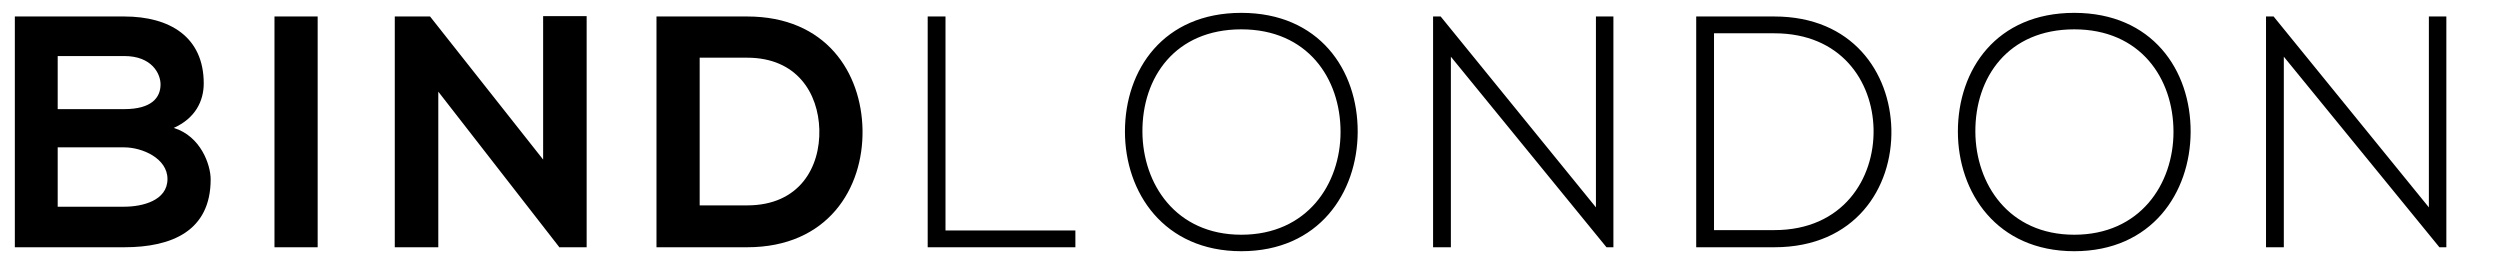 <svg xmlns="http://www.w3.org/2000/svg" fill="none" viewBox="0 0 91 10" height="10" width="91">
<path fill="black" d="M2.1 5.364V7.524H4.524C5.172 7.524 6.096 7.308 6.096 6.516C6.096 5.76 5.172 5.364 4.524 5.364H2.1ZM2.1 2.04V3.972H4.524C5.52 3.972 5.844 3.552 5.844 3.072C5.844 2.688 5.532 2.04 4.524 2.04H2.1ZM4.524 0.6C6.18 0.6 7.416 1.344 7.416 3.036C7.416 3.684 7.104 4.308 6.324 4.656C7.308 4.956 7.668 6 7.668 6.528C7.668 8.4 6.264 9 4.524 9C3.192 9 1.872 9 0.54 9V0.6C1.86 0.6 3.192 0.6 4.524 0.6ZM11.563 9H9.991V0.6H11.563V9ZM19.77 5.808V0.588H21.354V9H20.37V9.012L15.954 3.336V9H14.37V0.6H15.654L19.77 5.808ZM27.196 0.6C30.076 0.6 31.36 2.652 31.396 4.728C31.432 6.852 30.136 9 27.196 9C26.164 9 24.928 9 23.896 9V0.6C24.928 0.6 26.164 0.6 27.196 0.6ZM25.468 2.1V7.476H27.196C29.104 7.476 29.86 6.084 29.824 4.716C29.788 3.408 29.02 2.1 27.196 2.1H25.468Z"></path>
<path fill="black" d="M33.768 0.6H34.416V8.388H39.144V9H33.768V0.6ZM45.184 0.468C48.016 0.468 49.432 2.544 49.42 4.812C49.408 7.02 48.004 9.144 45.184 9.144C42.364 9.144 40.948 7.008 40.948 4.788C40.948 2.532 42.352 0.468 45.184 0.468ZM45.184 1.068C42.772 1.068 41.572 2.82 41.584 4.8C41.596 6.696 42.796 8.544 45.184 8.544C47.584 8.544 48.796 6.696 48.796 4.8C48.796 2.856 47.596 1.068 45.184 1.068ZM52.164 0.6H52.44L58.092 7.548V0.6H58.728V9H58.476L52.812 2.064V9H52.164V0.6ZM64.586 0.6C67.43 0.6 68.798 2.64 68.846 4.704C68.894 6.84 67.526 9 64.586 9C63.638 9 62.69 9 61.742 9V0.6C62.69 0.6 63.638 0.6 64.586 0.6ZM64.586 1.212H62.39V8.376H64.586C67.082 8.376 68.234 6.504 68.198 4.704C68.162 2.952 67.01 1.212 64.586 1.212ZM75.503 0.468C78.335 0.468 79.751 2.544 79.739 4.812C79.727 7.02 78.323 9.144 75.503 9.144C72.683 9.144 71.267 7.008 71.267 4.788C71.267 2.532 72.671 0.468 75.503 0.468ZM75.503 1.068C73.091 1.068 71.891 2.82 71.903 4.8C71.915 6.696 73.115 8.544 75.503 8.544C77.903 8.544 79.115 6.696 79.115 4.8C79.115 2.856 77.915 1.068 75.503 1.068ZM82.483 0.6H82.759L88.411 7.548V0.6H89.047V9H88.795L83.131 2.064V9H82.483V0.6Z"></path>
</svg>
